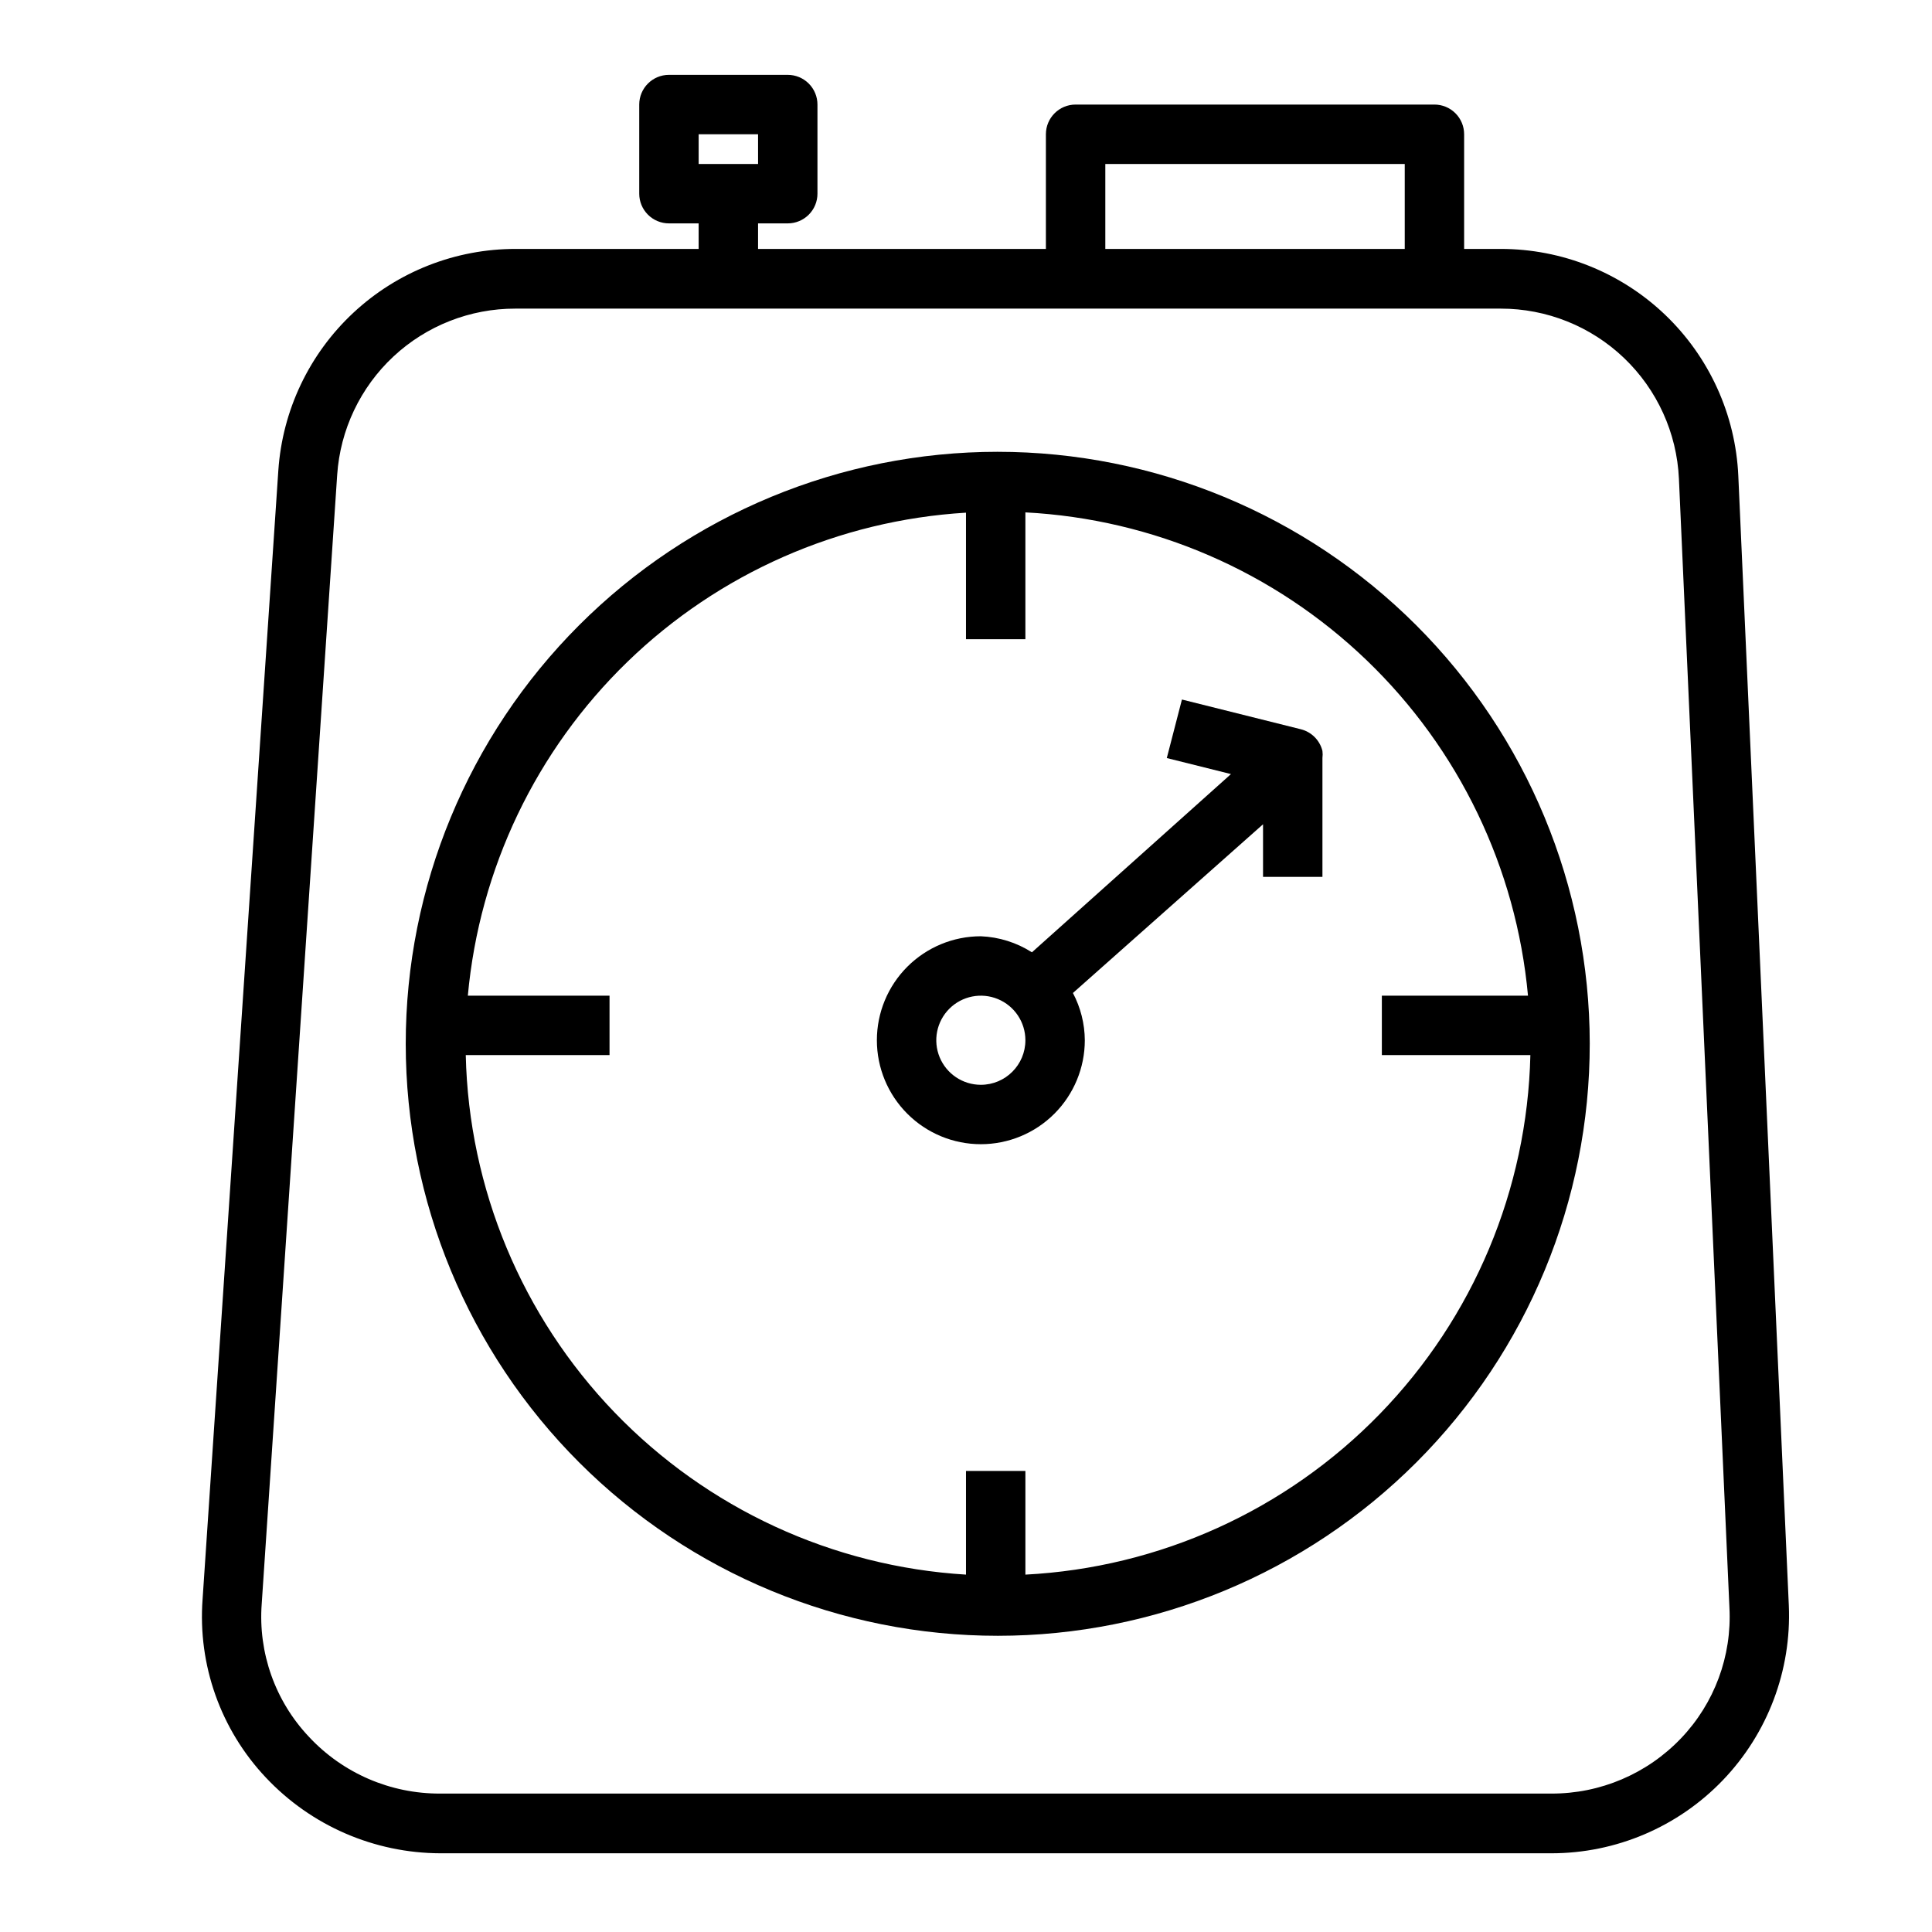 <?xml version="1.0" encoding="UTF-8"?>
<!-- Uploaded to: SVG Repo, www.svgrepo.com, Generator: SVG Repo Mixer Tools -->
<svg fill="#000000" width="800px" height="800px" version="1.1" viewBox="144 144 512 512" xmlns="http://www.w3.org/2000/svg">
 <g>
  <path d="m604.67 270.11c-0.73-16.207-7.688-31.504-19.418-42.711-11.734-11.203-27.336-17.445-43.559-17.43h-9.684v-30.387c0-2.09-0.828-4.09-2.305-5.566-1.477-1.477-3.481-2.305-5.566-2.305h-95.094c-4.348 0-7.871 3.523-7.871 7.871v30.387h-76.281v-6.769h7.871c2.09 0 4.09-0.832 5.566-2.309 1.477-1.477 2.305-3.477 2.305-5.566v-23.613c0-2.09-0.828-4.09-2.305-5.566-1.477-1.477-3.477-2.309-5.566-2.309h-31.488c-4.348 0-7.871 3.527-7.871 7.875v23.613c0 2.09 0.828 4.09 2.305 5.566 1.477 1.477 3.481 2.309 5.566 2.309h7.871v6.769h-48.41c-15.992-0.039-31.398 6.012-43.094 16.918-11.695 10.906-18.805 25.852-19.883 41.805l-20.074 299.14c-1.293 17.402 4.793 34.543 16.766 47.234 12.008 12.777 28.754 20.039 46.289 20.074h294.34c17.176 0.016 33.613-6.988 45.504-19.383 11.891-12.395 18.203-29.109 17.473-46.27zm-275.52-90.527h15.742l0.004 7.871h-15.746zm107.77 7.871h79.352v22.516h-79.352zm152.56 417.22c-8.965 9.402-21.406 14.699-34.398 14.641h-294.41c-13.188 0.066-25.805-5.387-34.793-15.035-8.953-9.469-13.496-22.273-12.52-35.266l19.996-299.14c0.801-11.973 6.129-23.195 14.898-31.383 8.773-8.188 20.336-12.727 32.332-12.703h261.12c12.168-0.012 23.871 4.672 32.668 13.074 8.801 8.406 14.016 19.879 14.562 32.035l13.383 299.14c0.676 12.82-3.965 25.352-12.832 34.637z"/>
  <path d="m408.42 263.73c-41.613 0-81.523 16.531-110.95 45.961-29.426 29.43-45.953 69.34-45.945 110.95 0.008 41.617 16.547 81.523 45.98 110.94 29.434 29.418 69.348 45.938 110.96 45.922 41.617-0.012 81.52-16.559 110.93-45.996s45.926-69.355 45.906-110.97c-0.043-41.59-16.59-81.461-46.004-110.86-29.414-29.398-69.297-45.926-110.89-45.945zm7.32 297.56v-27.473h-15.742v27.473c-35.34-2.144-68.578-17.488-93.133-42.988-24.555-25.504-38.629-59.301-39.434-94.695h38.102v-15.742h-37.551c3.066-33.598 18.066-64.98 42.285-88.465 24.223-23.484 56.055-37.508 89.73-39.535v33.535h15.742v-33.613c33.891 1.77 66.008 15.691 90.469 39.215 24.461 23.52 39.629 55.066 42.727 88.863h-38.73v15.742h39.359c-0.824 35.598-15.078 69.57-39.895 95.102-24.816 25.535-58.371 40.742-93.93 42.582z"/>
  <path d="m494.46 343c-0.699-2.832-2.91-5.043-5.746-5.746l-31.488-7.871-4.012 15.508 17.004 4.25-52.742 47.23-0.004 0.004c-4.055-2.59-8.727-4.059-13.539-4.254-7.305 0-14.312 2.902-19.48 8.07-5.168 5.168-8.07 12.176-8.07 19.484 0 7.305 2.902 14.312 8.07 19.48 5.168 5.168 12.176 8.07 19.48 8.07 7.309 0 14.316-2.902 19.484-8.07 5.164-5.168 8.07-12.176 8.07-19.48-0.027-4.367-1.109-8.66-3.152-12.52l50.383-44.711v13.934h15.742v-31.488c0.078-0.629 0.078-1.262 0-1.891zm-90.527 88.484c-4.773 0-9.082-2.879-10.91-7.289-1.824-4.414-0.816-9.492 2.562-12.871 3.375-3.375 8.453-4.387 12.867-2.559s7.289 6.133 7.289 10.91c0 6.519-5.285 11.809-11.809 11.809z"/>
 </g>
</svg>